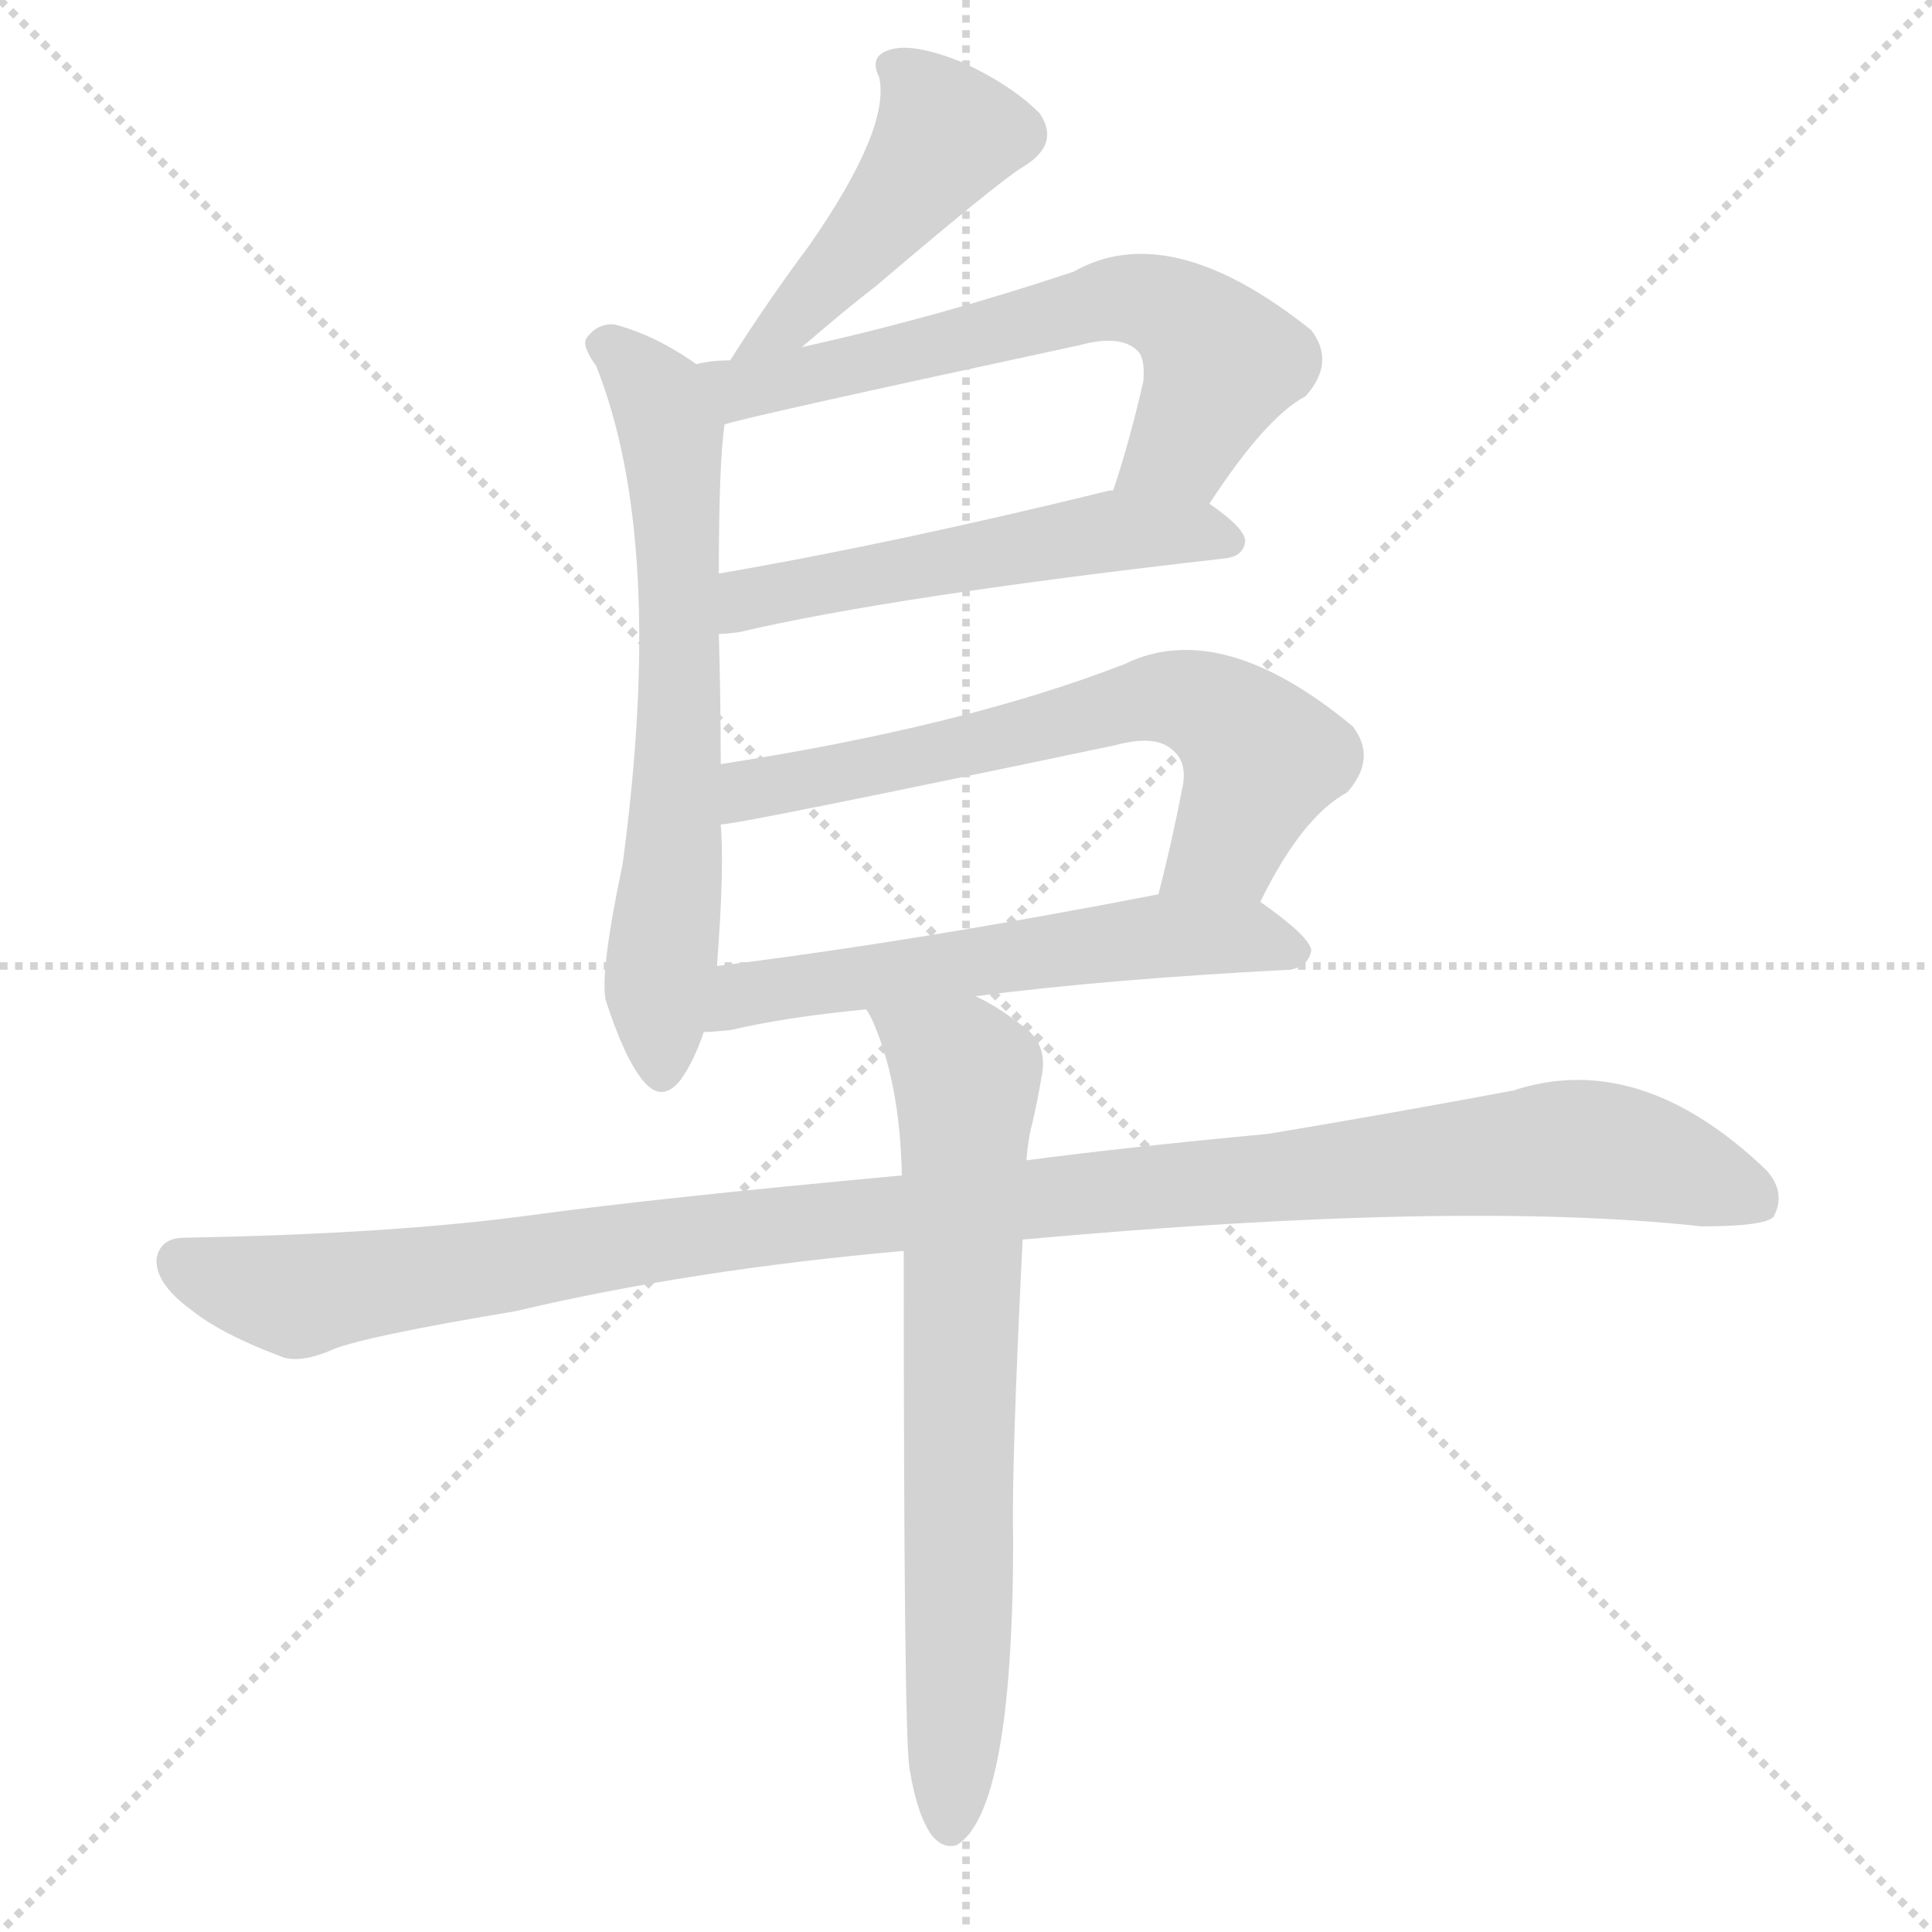 <svg version="1.1" viewBox="0 0 1024 1024" xmlns="http://www.w3.org/2000/svg">
  <g stroke="lightgray" stroke-dasharray="1,1" stroke-width="1" transform="scale(4, 4)">
    <line x1="0" y1="0" x2="256" y2="256"></line>
    <line x1="256" y1="0" x2="0" y2="256"></line>
    <line x1="128" y1="0" x2="128" y2="256"></line>
    <line x1="0" y1="128" x2="256" y2="128"></line>
  </g>
  <g transform="scale(1, -1) translate(0, -900)">
    <style type="text/css">
      
        @keyframes keyframes0 {
          from {
            stroke: blue;
            stroke-dashoffset: 462;
            stroke-width: 128;
          }
          60% {
            animation-timing-function: step-end;
            stroke: blue;
            stroke-dashoffset: 0;
            stroke-width: 128;
          }
          to {
            stroke: black;
            stroke-width: 1024;
          }
        }
        #make-me-a-hanzi-animation-0 {
          animation: keyframes0 0.626s both;
          animation-delay: 0s;
          animation-timing-function: linear;
        }
      
        @keyframes keyframes1 {
          from {
            stroke: blue;
            stroke-dashoffset: 654;
            stroke-width: 128;
          }
          68% {
            animation-timing-function: step-end;
            stroke: blue;
            stroke-dashoffset: 0;
            stroke-width: 128;
          }
          to {
            stroke: black;
            stroke-width: 1024;
          }
        }
        #make-me-a-hanzi-animation-1 {
          animation: keyframes1 0.782s both;
          animation-delay: 0.626s;
          animation-timing-function: linear;
        }
      
        @keyframes keyframes2 {
          from {
            stroke: blue;
            stroke-dashoffset: 635;
            stroke-width: 128;
          }
          67% {
            animation-timing-function: step-end;
            stroke: blue;
            stroke-dashoffset: 0;
            stroke-width: 128;
          }
          to {
            stroke: black;
            stroke-width: 1024;
          }
        }
        #make-me-a-hanzi-animation-2 {
          animation: keyframes2 0.767s both;
          animation-delay: 1.408s;
          animation-timing-function: linear;
        }
      
        @keyframes keyframes3 {
          from {
            stroke: blue;
            stroke-dashoffset: 530;
            stroke-width: 128;
          }
          63% {
            animation-timing-function: step-end;
            stroke: blue;
            stroke-dashoffset: 0;
            stroke-width: 128;
          }
          to {
            stroke: black;
            stroke-width: 1024;
          }
        }
        #make-me-a-hanzi-animation-3 {
          animation: keyframes3 0.681s both;
          animation-delay: 2.175s;
          animation-timing-function: linear;
        }
      
        @keyframes keyframes4 {
          from {
            stroke: blue;
            stroke-dashoffset: 650;
            stroke-width: 128;
          }
          68% {
            animation-timing-function: step-end;
            stroke: blue;
            stroke-dashoffset: 0;
            stroke-width: 128;
          }
          to {
            stroke: black;
            stroke-width: 1024;
          }
        }
        #make-me-a-hanzi-animation-4 {
          animation: keyframes4 0.779s both;
          animation-delay: 2.856s;
          animation-timing-function: linear;
        }
      
        @keyframes keyframes5 {
          from {
            stroke: blue;
            stroke-dashoffset: 572;
            stroke-width: 128;
          }
          65% {
            animation-timing-function: step-end;
            stroke: blue;
            stroke-dashoffset: 0;
            stroke-width: 128;
          }
          to {
            stroke: black;
            stroke-width: 1024;
          }
        }
        #make-me-a-hanzi-animation-5 {
          animation: keyframes5 0.715s both;
          animation-delay: 3.635s;
          animation-timing-function: linear;
        }
      
        @keyframes keyframes6 {
          from {
            stroke: blue;
            stroke-dashoffset: 1105;
            stroke-width: 128;
          }
          78% {
            animation-timing-function: step-end;
            stroke: blue;
            stroke-dashoffset: 0;
            stroke-width: 128;
          }
          to {
            stroke: black;
            stroke-width: 1024;
          }
        }
        #make-me-a-hanzi-animation-6 {
          animation: keyframes6 1.149s both;
          animation-delay: 4.351s;
          animation-timing-function: linear;
        }
      
        @keyframes keyframes7 {
          from {
            stroke: blue;
            stroke-dashoffset: 703;
            stroke-width: 128;
          }
          70% {
            animation-timing-function: step-end;
            stroke: blue;
            stroke-dashoffset: 0;
            stroke-width: 128;
          }
          to {
            stroke: black;
            stroke-width: 1024;
          }
        }
        #make-me-a-hanzi-animation-7 {
          animation: keyframes7 0.822s both;
          animation-delay: 5.5s;
          animation-timing-function: linear;
        }
      
    </style>
    
      <path d="M 425 716 Q 447 735 465 749 Q 532 806 543 812 Q 562 824 551 840 Q 536 855 510 867 Q 485 877 473 874 Q 460 871 466 859 Q 472 832 429 770 Q 408 742 387 709 C 371 684 402 696 425 716 Z" fill="lightgray"></path>
    
      <path d="M 382 495 Q 382 529 381 564 L 381 596 Q 381 654 384 675 C 386 696 386 696 369 707 Q 348 722 326 728 Q 317 729 311 721 Q 308 717 316 706 Q 353 613 330 442 Q 318 385 321 370 Q 331 339 341 327 Q 351 315 361 328 Q 368 338 373 353 L 380 388 Q 384 440 382 463 L 382 495 Z" fill="lightgray"></path>
    
      <path d="M 641 633 Q 671 679 692 690 Q 708 708 695 725 Q 620 785 569 756 Q 497 732 425 716 L 387 709 Q 377 709 369 707 C 339 703 355 667 384 675 Q 391 678 572 717 Q 594 723 603 714 Q 607 710 606 698 Q 599 667 590 640 C 581 611 624 608 641 633 Z" fill="lightgray"></path>
    
      <path d="M 381 564 Q 385 564 392 565 Q 473 584 649 604 Q 659 605 660 613 Q 660 620 641 633 L 590 640 Q 589 640 588 640 Q 474 612 381 596 C 351 591 351 562 381 564 Z" fill="lightgray"></path>
    
      <path d="M 668 422 Q 690 467 714 480 Q 730 498 717 515 Q 647 573 596 548 Q 511 515 382 495 C 352 490 352 458 382 463 Q 391 463 591 505 Q 613 511 622 502 Q 629 496 627 484 Q 621 453 614 426 C 607 397 654 395 668 422 Z" fill="lightgray"></path>
    
      <path d="M 517 372 Q 587 381 683 386 Q 693 387 695 396 Q 695 403 668 422 C 652 433 643 432 614 426 Q 485 401 380 388 C 350 384 343 351 373 353 Q 377 353 387 354 Q 417 361 459 365 L 517 372 Z" fill="lightgray"></path>
    
      <path d="M 542 243 Q 773 264 902 250 Q 935 250 940 255 Q 947 268 936 280 Q 869 344 802 322 Q 738 310 672 299 Q 597 292 544 285 L 478 277 Q 348 265 282 256 Q 209 246 98 244 Q 85 244 83 233 Q 82 220 101 206 Q 117 193 149 181 Q 159 177 177 185 Q 195 192 273 205 Q 366 227 479 237 L 542 243 Z" fill="lightgray"></path>
    
      <path d="M 482 -37 Q 486 -62 494 -73 Q 500 -80 507 -78 Q 537 -60 537 85 Q 536 121 542 243 L 544 285 Q 545 297 547 304 Q 550 317 552 329 Q 556 347 541 357 Q 528 367 517 372 C 491 386 446 392 459 365 Q 460 364 462 360 Q 477 327 478 277 L 479 237 Q 479 -18 482 -37 Z" fill="lightgray"></path>
    
    
      <clipPath id="make-me-a-hanzi-clip-0">
        <path d="M 425 716 Q 447 735 465 749 Q 532 806 543 812 Q 562 824 551 840 Q 536 855 510 867 Q 485 877 473 874 Q 460 871 466 859 Q 472 832 429 770 Q 408 742 387 709 C 371 684 402 696 425 716 Z"></path>
      </clipPath>
      <path clip-path="url(#make-me-a-hanzi-clip-0)" d="M 473 865 L 502 829 L 460 773 L 416 728 L 393 715" fill="none" id="make-me-a-hanzi-animation-0" stroke-dasharray="334 668" stroke-linecap="round"></path>
    
      <clipPath id="make-me-a-hanzi-clip-1">
        <path d="M 382 495 Q 382 529 381 564 L 381 596 Q 381 654 384 675 C 386 696 386 696 369 707 Q 348 722 326 728 Q 317 729 311 721 Q 308 717 316 706 Q 353 613 330 442 Q 318 385 321 370 Q 331 339 341 327 Q 351 315 361 328 Q 368 338 373 353 L 380 388 Q 384 440 382 463 L 382 495 Z"></path>
      </clipPath>
      <path clip-path="url(#make-me-a-hanzi-clip-1)" d="M 321 716 L 349 691 L 357 660 L 360 502 L 348 369 L 351 332" fill="none" id="make-me-a-hanzi-animation-1" stroke-dasharray="526 1052" stroke-linecap="round"></path>
    
      <clipPath id="make-me-a-hanzi-clip-2">
        <path d="M 641 633 Q 671 679 692 690 Q 708 708 695 725 Q 620 785 569 756 Q 497 732 425 716 L 387 709 Q 377 709 369 707 C 339 703 355 667 384 675 Q 391 678 572 717 Q 594 723 603 714 Q 607 710 606 698 Q 599 667 590 640 C 581 611 624 608 641 633 Z"></path>
      </clipPath>
      <path clip-path="url(#make-me-a-hanzi-clip-2)" d="M 374 703 L 393 694 L 592 742 L 610 739 L 630 730 L 648 708 L 626 662 L 597 645" fill="none" id="make-me-a-hanzi-animation-2" stroke-dasharray="507 1014" stroke-linecap="round"></path>
    
      <clipPath id="make-me-a-hanzi-clip-3">
        <path d="M 381 564 Q 385 564 392 565 Q 473 584 649 604 Q 659 605 660 613 Q 660 620 641 633 L 590 640 Q 589 640 588 640 Q 474 612 381 596 C 351 591 351 562 381 564 Z"></path>
      </clipPath>
      <path clip-path="url(#make-me-a-hanzi-clip-3)" d="M 386 569 L 404 584 L 585 618 L 651 613" fill="none" id="make-me-a-hanzi-animation-3" stroke-dasharray="402 804" stroke-linecap="round"></path>
    
      <clipPath id="make-me-a-hanzi-clip-4">
        <path d="M 668 422 Q 690 467 714 480 Q 730 498 717 515 Q 647 573 596 548 Q 511 515 382 495 C 352 490 352 458 382 463 Q 391 463 591 505 Q 613 511 622 502 Q 629 496 627 484 Q 621 453 614 426 C 607 397 654 395 668 422 Z"></path>
      </clipPath>
      <path clip-path="url(#make-me-a-hanzi-clip-4)" d="M 383 468 L 398 482 L 523 505 L 610 530 L 629 529 L 649 520 L 669 498 L 650 452 L 621 432" fill="none" id="make-me-a-hanzi-animation-4" stroke-dasharray="522 1044" stroke-linecap="round"></path>
    
      <clipPath id="make-me-a-hanzi-clip-5">
        <path d="M 517 372 Q 587 381 683 386 Q 693 387 695 396 Q 695 403 668 422 C 652 433 643 432 614 426 Q 485 401 380 388 C 350 384 343 351 373 353 Q 377 353 387 354 Q 417 361 459 365 L 517 372 Z"></path>
      </clipPath>
      <path clip-path="url(#make-me-a-hanzi-clip-5)" d="M 380 358 L 394 373 L 558 397 L 666 404 L 686 395" fill="none" id="make-me-a-hanzi-animation-5" stroke-dasharray="444 888" stroke-linecap="round"></path>
    
      <clipPath id="make-me-a-hanzi-clip-6">
        <path d="M 542 243 Q 773 264 902 250 Q 935 250 940 255 Q 947 268 936 280 Q 869 344 802 322 Q 738 310 672 299 Q 597 292 544 285 L 478 277 Q 348 265 282 256 Q 209 246 98 244 Q 85 244 83 233 Q 82 220 101 206 Q 117 193 149 181 Q 159 177 177 185 Q 195 192 273 205 Q 366 227 479 237 L 542 243 Z"></path>
      </clipPath>
      <path clip-path="url(#make-me-a-hanzi-clip-6)" d="M 96 231 L 158 213 L 432 253 L 828 291 L 870 287 L 933 263" fill="none" id="make-me-a-hanzi-animation-6" stroke-dasharray="977 1954" stroke-linecap="round"></path>
    
      <clipPath id="make-me-a-hanzi-clip-7">
        <path d="M 482 -37 Q 486 -62 494 -73 Q 500 -80 507 -78 Q 537 -60 537 85 Q 536 121 542 243 L 544 285 Q 545 297 547 304 Q 550 317 552 329 Q 556 347 541 357 Q 528 367 517 372 C 491 386 446 392 459 365 Q 460 364 462 360 Q 477 327 478 277 L 479 237 Q 479 -18 482 -37 Z"></path>
      </clipPath>
      <path clip-path="url(#make-me-a-hanzi-clip-7)" d="M 471 357 L 512 330 L 503 -68" fill="none" id="make-me-a-hanzi-animation-7" stroke-dasharray="575 1150" stroke-linecap="round"></path>
    
  </g>
</svg>